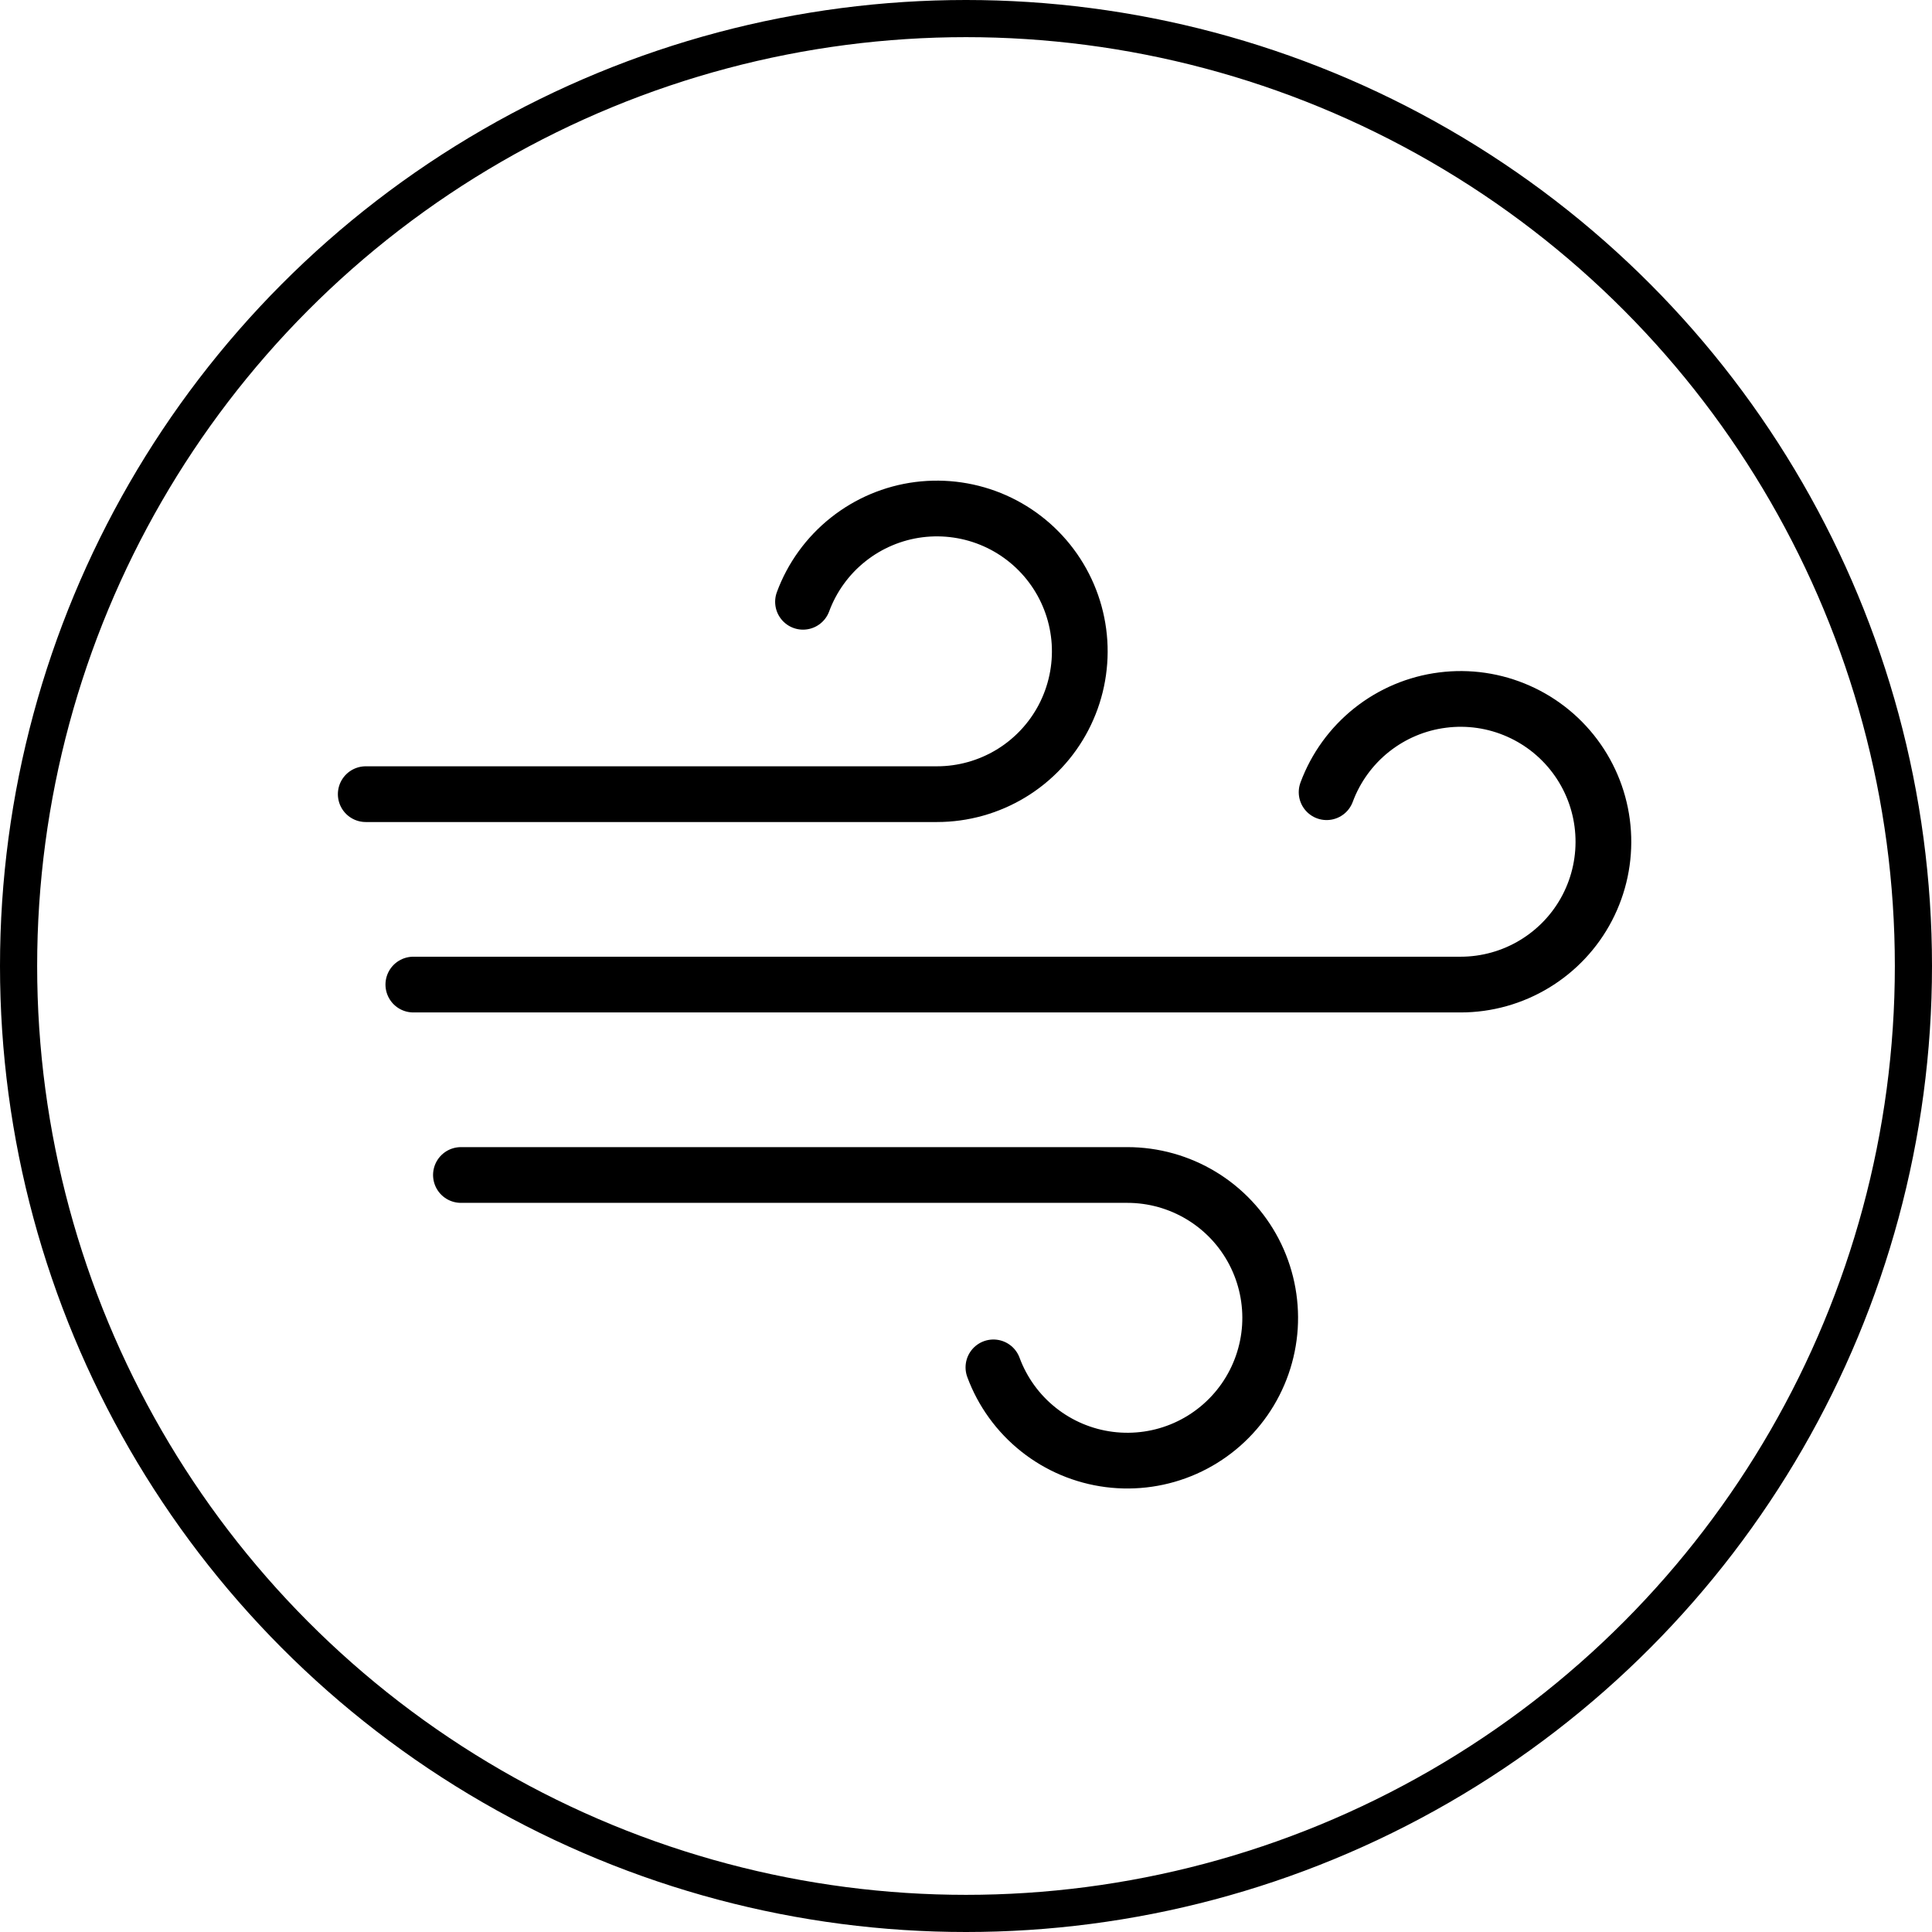 <svg width="52" height="52" viewBox="0 0 52 52" fill="none" xmlns="http://www.w3.org/2000/svg">
<circle cx="26" cy="26" r="25.5" stroke="black"/>
<path d="M26.738 36.803C26.981 37.461 27.401 38.041 27.951 38.478C28.5 38.915 29.159 39.193 29.856 39.282C30.553 39.371 31.261 39.268 31.903 38.983C32.545 38.698 33.096 38.243 33.498 37.666C33.899 37.09 34.135 36.414 34.18 35.714C34.224 35.013 34.076 34.313 33.751 33.69C33.426 33.067 32.937 32.546 32.336 32.182C31.735 31.818 31.046 31.625 30.344 31.625H12.406" stroke="black" stroke-width="1.5" stroke-linecap="round" stroke-linejoin="round"/>
<path d="M21.613 16.197C21.856 15.539 22.276 14.959 22.826 14.522C23.375 14.085 24.034 13.806 24.731 13.717C25.428 13.629 26.136 13.732 26.778 14.017C27.42 14.302 27.971 14.757 28.373 15.334C28.774 15.91 29.01 16.585 29.055 17.286C29.099 17.987 28.951 18.687 28.626 19.31C28.301 19.933 27.811 20.454 27.211 20.818C26.61 21.182 25.921 21.375 25.219 21.375H9.844" stroke="black" stroke-width="1.5" stroke-linecap="round" stroke-linejoin="round"/>
<path d="M35.706 21.322C35.95 20.663 36.37 20.084 36.919 19.647C37.469 19.21 38.128 18.931 38.825 18.843C39.522 18.753 40.23 18.857 40.871 19.142C41.514 19.427 42.065 19.882 42.467 20.459C42.868 21.035 43.104 21.71 43.148 22.411C43.193 23.112 43.045 23.812 42.72 24.435C42.395 25.058 41.905 25.579 41.304 25.943C40.704 26.307 40.015 26.5 39.312 26.5H11.125" stroke="black" stroke-width="1.5" stroke-linecap="round" stroke-linejoin="round"/>
</svg>
